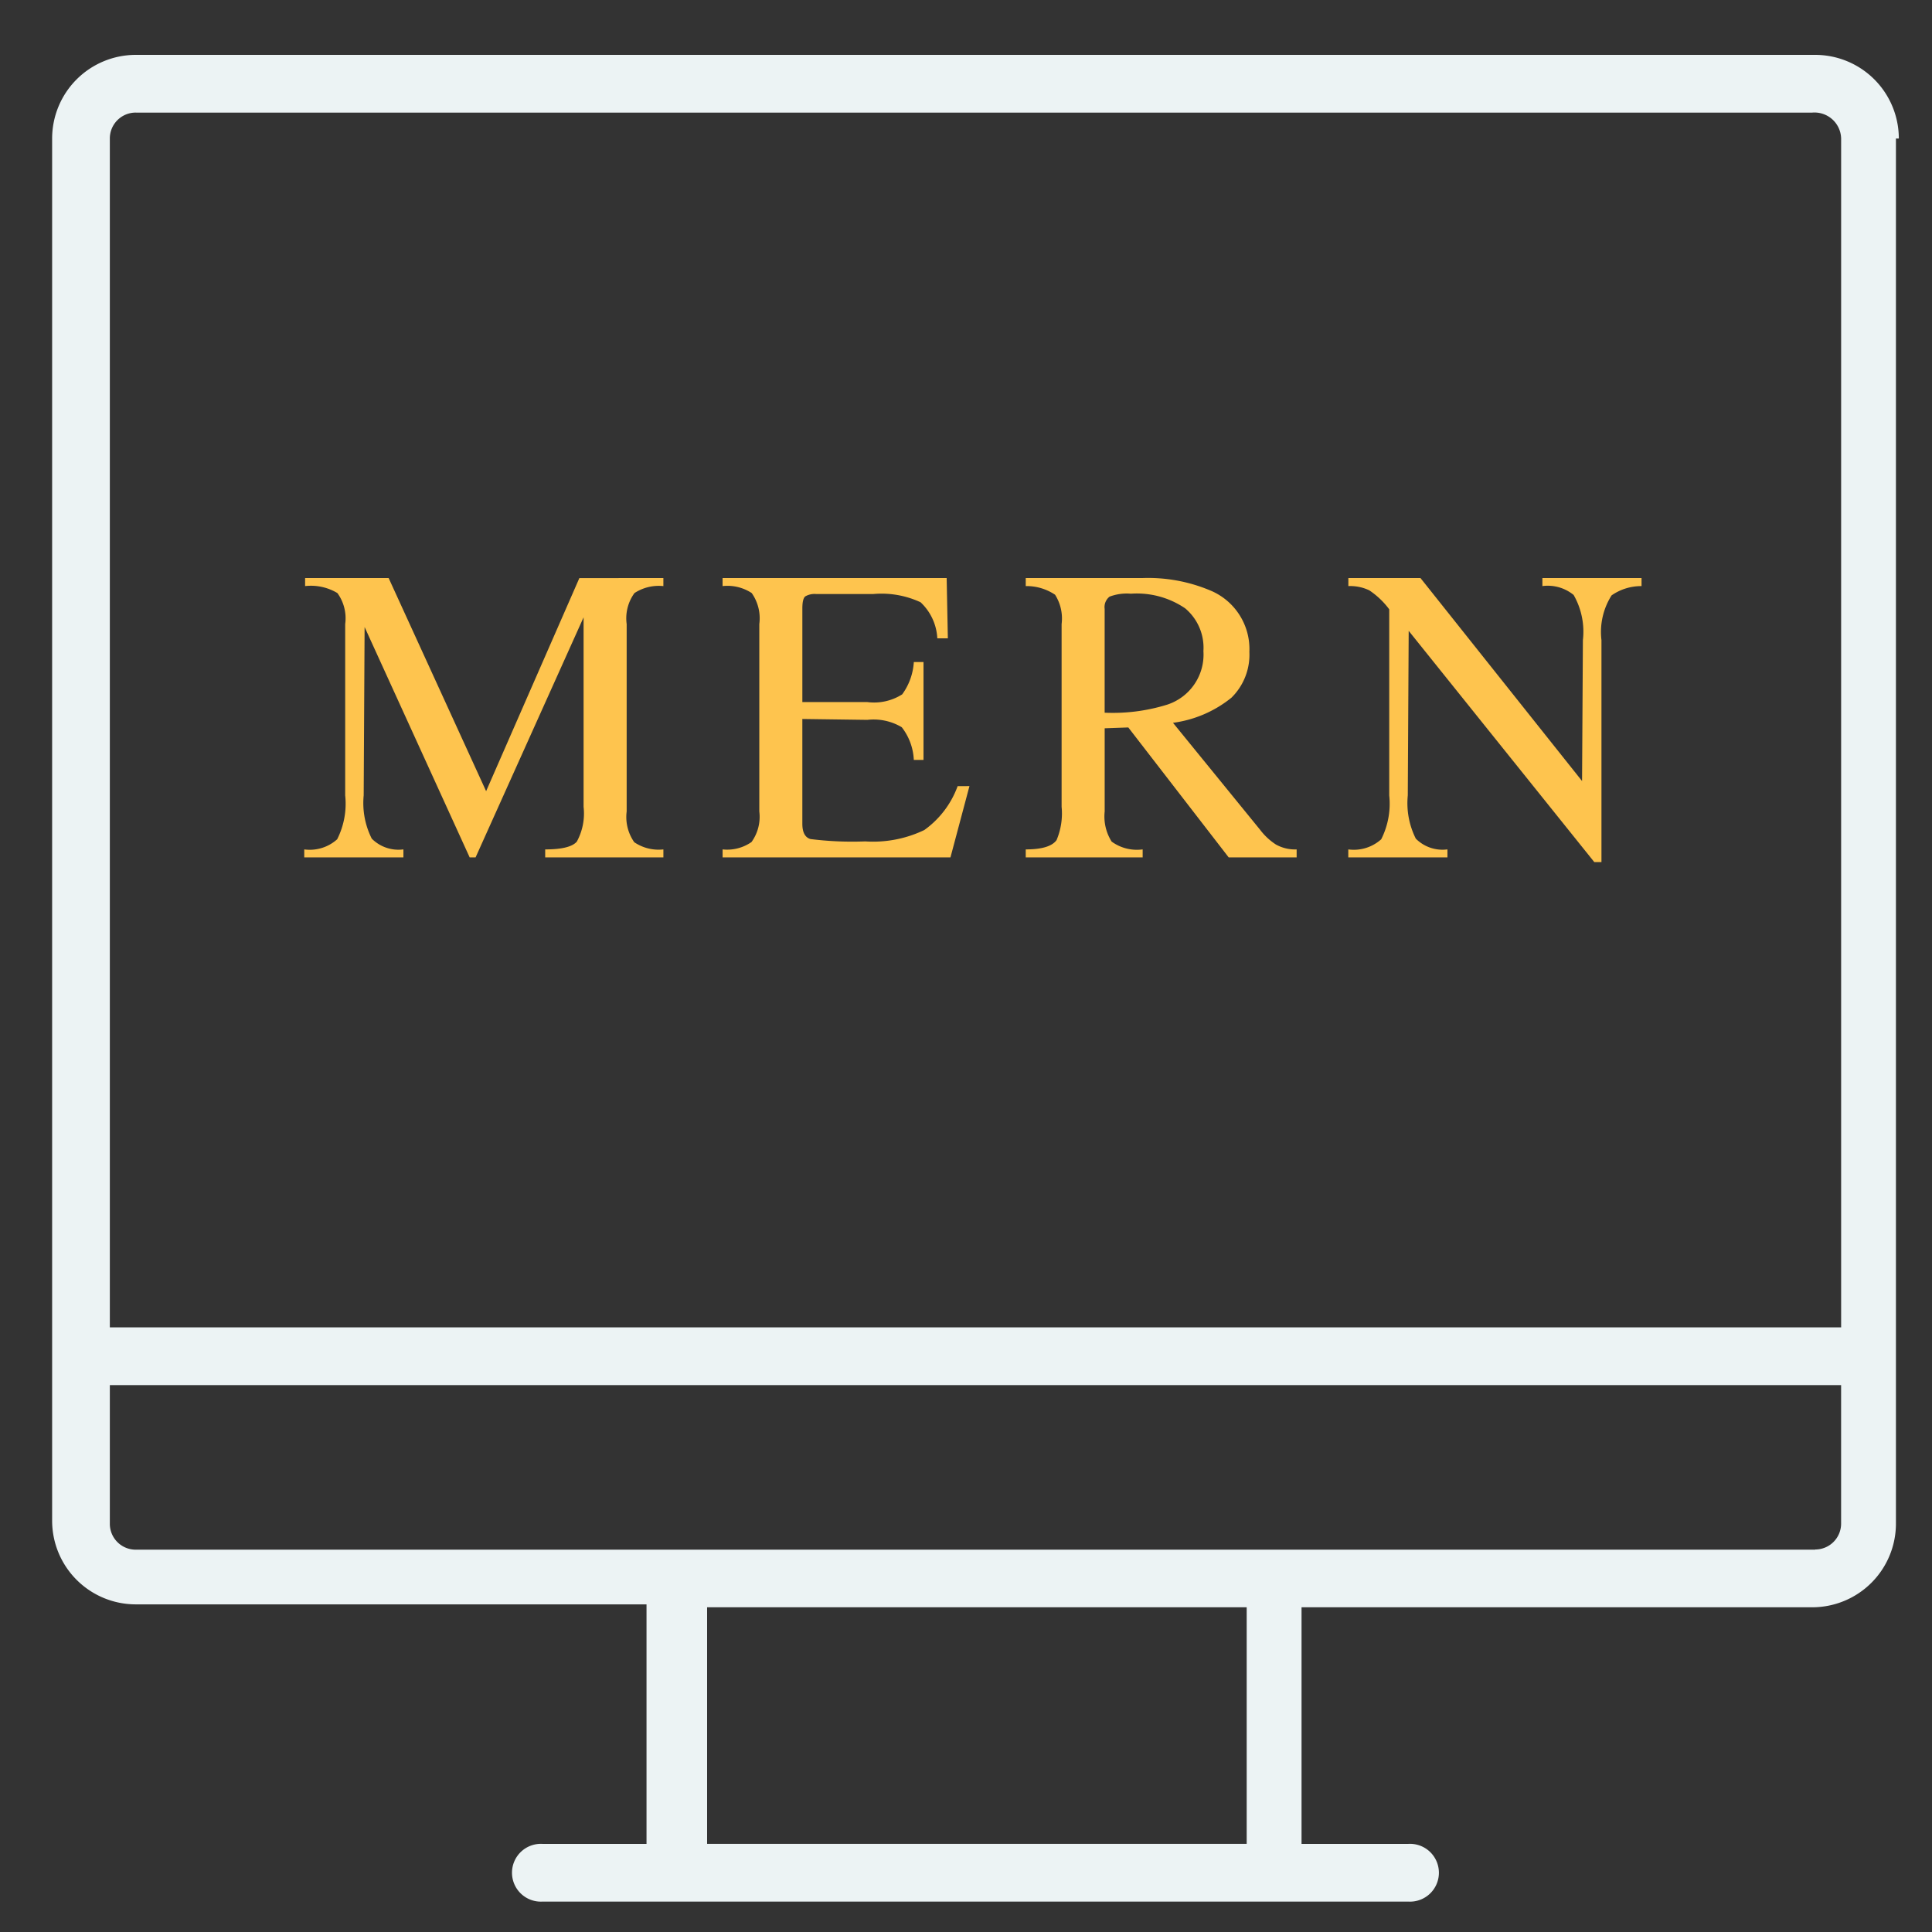 <?xml version="1.0" encoding="utf-8"?>
<svg xmlns="http://www.w3.org/2000/svg" xmlns:xlink="http://www.w3.org/1999/xlink" width="100" height="100" viewBox="0 0 127 127">
  <rect x="0" y="0" width="127" height="127" fill="#333333" stroke="none"/>
  <defs>
    <clipPath id="clip-MERN">
      <rect width="127" height="127"/>
    </clipPath>
  </defs>
  <g id="MERN" clip-path="url(#clip-MERN)">
    <rect width="127" height="127" fill="transparent"/>
    <g id="RoR_Development" data-name="RoR Development" transform="translate(-750.283 -2429.603)">
      <path id="Path_221535" data-name="Path 221535" d="M199.882,13.985a5.5,5.5,0,0,0-5.5-5.5H83.99a5.5,5.5,0,0,0-5.5,5.5v90.856a5.5,5.5,0,0,0,5.5,5.5h33.572v15.745h-6.828a1.9,1.9,0,1,0,0,3.793h56.9a1.9,1.9,0,1,0,0-3.793H160.62V110.532h33.572a5.5,5.5,0,0,0,5.5-5.5V13.986Zm-78.337,112.1V110.532h35.469v15.553ZM83.99,12.28h110.2a1.752,1.752,0,0,1,1.9,1.707V92.132H82.283V13.986a1.7,1.7,0,0,1,1.707-1.707Zm110.391,94.466H83.99a1.7,1.7,0,0,1-1.707-1.707V95.927H196.088v9.1a1.7,1.7,0,0,1-1.706,1.707Z" transform="translate(675.22 2424.725)" fill="#ecf3f4"/>
    </g>
    <path id="Path_224937" data-name="Path 224937" d="M23.9-16.162v.527a2.921,2.921,0,0,0-1.9.458,2.819,2.819,0,0,0-.513,2.039V-.823a2.881,2.881,0,0,0,.5,2.025,2.85,2.85,0,0,0,1.914.472V2.2H16.131V1.674q1.637,0,2.08-.513a3.868,3.868,0,0,0,.444-2.288V-13.582L11.555,2.2h-.388L4.26-12.944,4.2-1.877A5.2,5.2,0,0,0,4.731.966a2.477,2.477,0,0,0,2.08.707V2.2H.293V1.674a2.694,2.694,0,0,0,2.164-.666,5.181,5.181,0,0,0,.527-2.885V-13.139a2.819,2.819,0,0,0-.513-2.039,3.392,3.392,0,0,0-2.122-.458v-.527H5.841L12.248-2.154l6.13-14.008ZM44.02-2.487,42.771,2.2H27.793V1.674a2.8,2.8,0,0,0,1.9-.485,2.829,2.829,0,0,0,.513-2.011V-13.139a2.876,2.876,0,0,0-.5-2.039,2.915,2.915,0,0,0-1.914-.458v-.527H42.522L42.6-12.2h-.693a3.488,3.488,0,0,0-1.1-2.372,6.093,6.093,0,0,0-3.121-.541H33.951a1.225,1.225,0,0,0-.721.153q-.194.153-.194.791v6.158h4.272A3.447,3.447,0,0,0,39.6-8.52a4.015,4.015,0,0,0,.763-2.122H41v6.435h-.638a3.764,3.764,0,0,0-.791-2.15,3.611,3.611,0,0,0-2.261-.485L33.035-6.9V-.018q0,.86.541,1.012a21.981,21.981,0,0,0,3.592.153A7.781,7.781,0,0,0,41.052.4a6.107,6.107,0,0,0,2.191-2.885ZM65.528,1.674V2.2H61.062l-6.6-8.543-1.553.055V-.823a3.093,3.093,0,0,0,.458,1.983,2.819,2.819,0,0,0,2.039.513V2.2H47.72V1.674q1.581,0,2.025-.61a4.49,4.49,0,0,0,.333-2.191V-13.139a2.91,2.91,0,0,0-.43-1.928,3.364,3.364,0,0,0-1.928-.569v-.527h7.656a10.523,10.523,0,0,1,4.438.8,4.17,4.17,0,0,1,2.607,4.05A3.962,3.962,0,0,1,61.242-8.3,7.717,7.717,0,0,1,57.4-6.648L63.115.37a4.111,4.111,0,0,0,1.054.985A2.594,2.594,0,0,0,65.528,1.674ZM52.907-14.137v6.824a12.034,12.034,0,0,0,4.105-.527A3.461,3.461,0,0,0,59.4-11.363a3.378,3.378,0,0,0-1.207-2.815,5.65,5.65,0,0,0-3.564-.957,3.185,3.185,0,0,0-1.4.194A.871.871,0,0,0,52.907-14.137ZM88.2-16.162v.527a3.408,3.408,0,0,0-1.969.61,4.481,4.481,0,0,0-.666,2.94V2.506h-.472l-12.2-15.2L72.834-1.877A5.2,5.2,0,0,0,73.361.966a2.477,2.477,0,0,0,2.08.707V2.2H68.923V1.674a2.694,2.694,0,0,0,2.164-.666,5.181,5.181,0,0,0,.527-2.885V-14.109A5.279,5.279,0,0,0,70.3-15.358a2.9,2.9,0,0,0-1.373-.277v-.527h4.743L84.29-2.82l.055-9.265a4.861,4.861,0,0,0-.61-2.968,2.691,2.691,0,0,0-2.053-.583v-.527Z" transform="translate(19.707 54.162)" fill="#fec44e"/>
  </g>
</svg>

